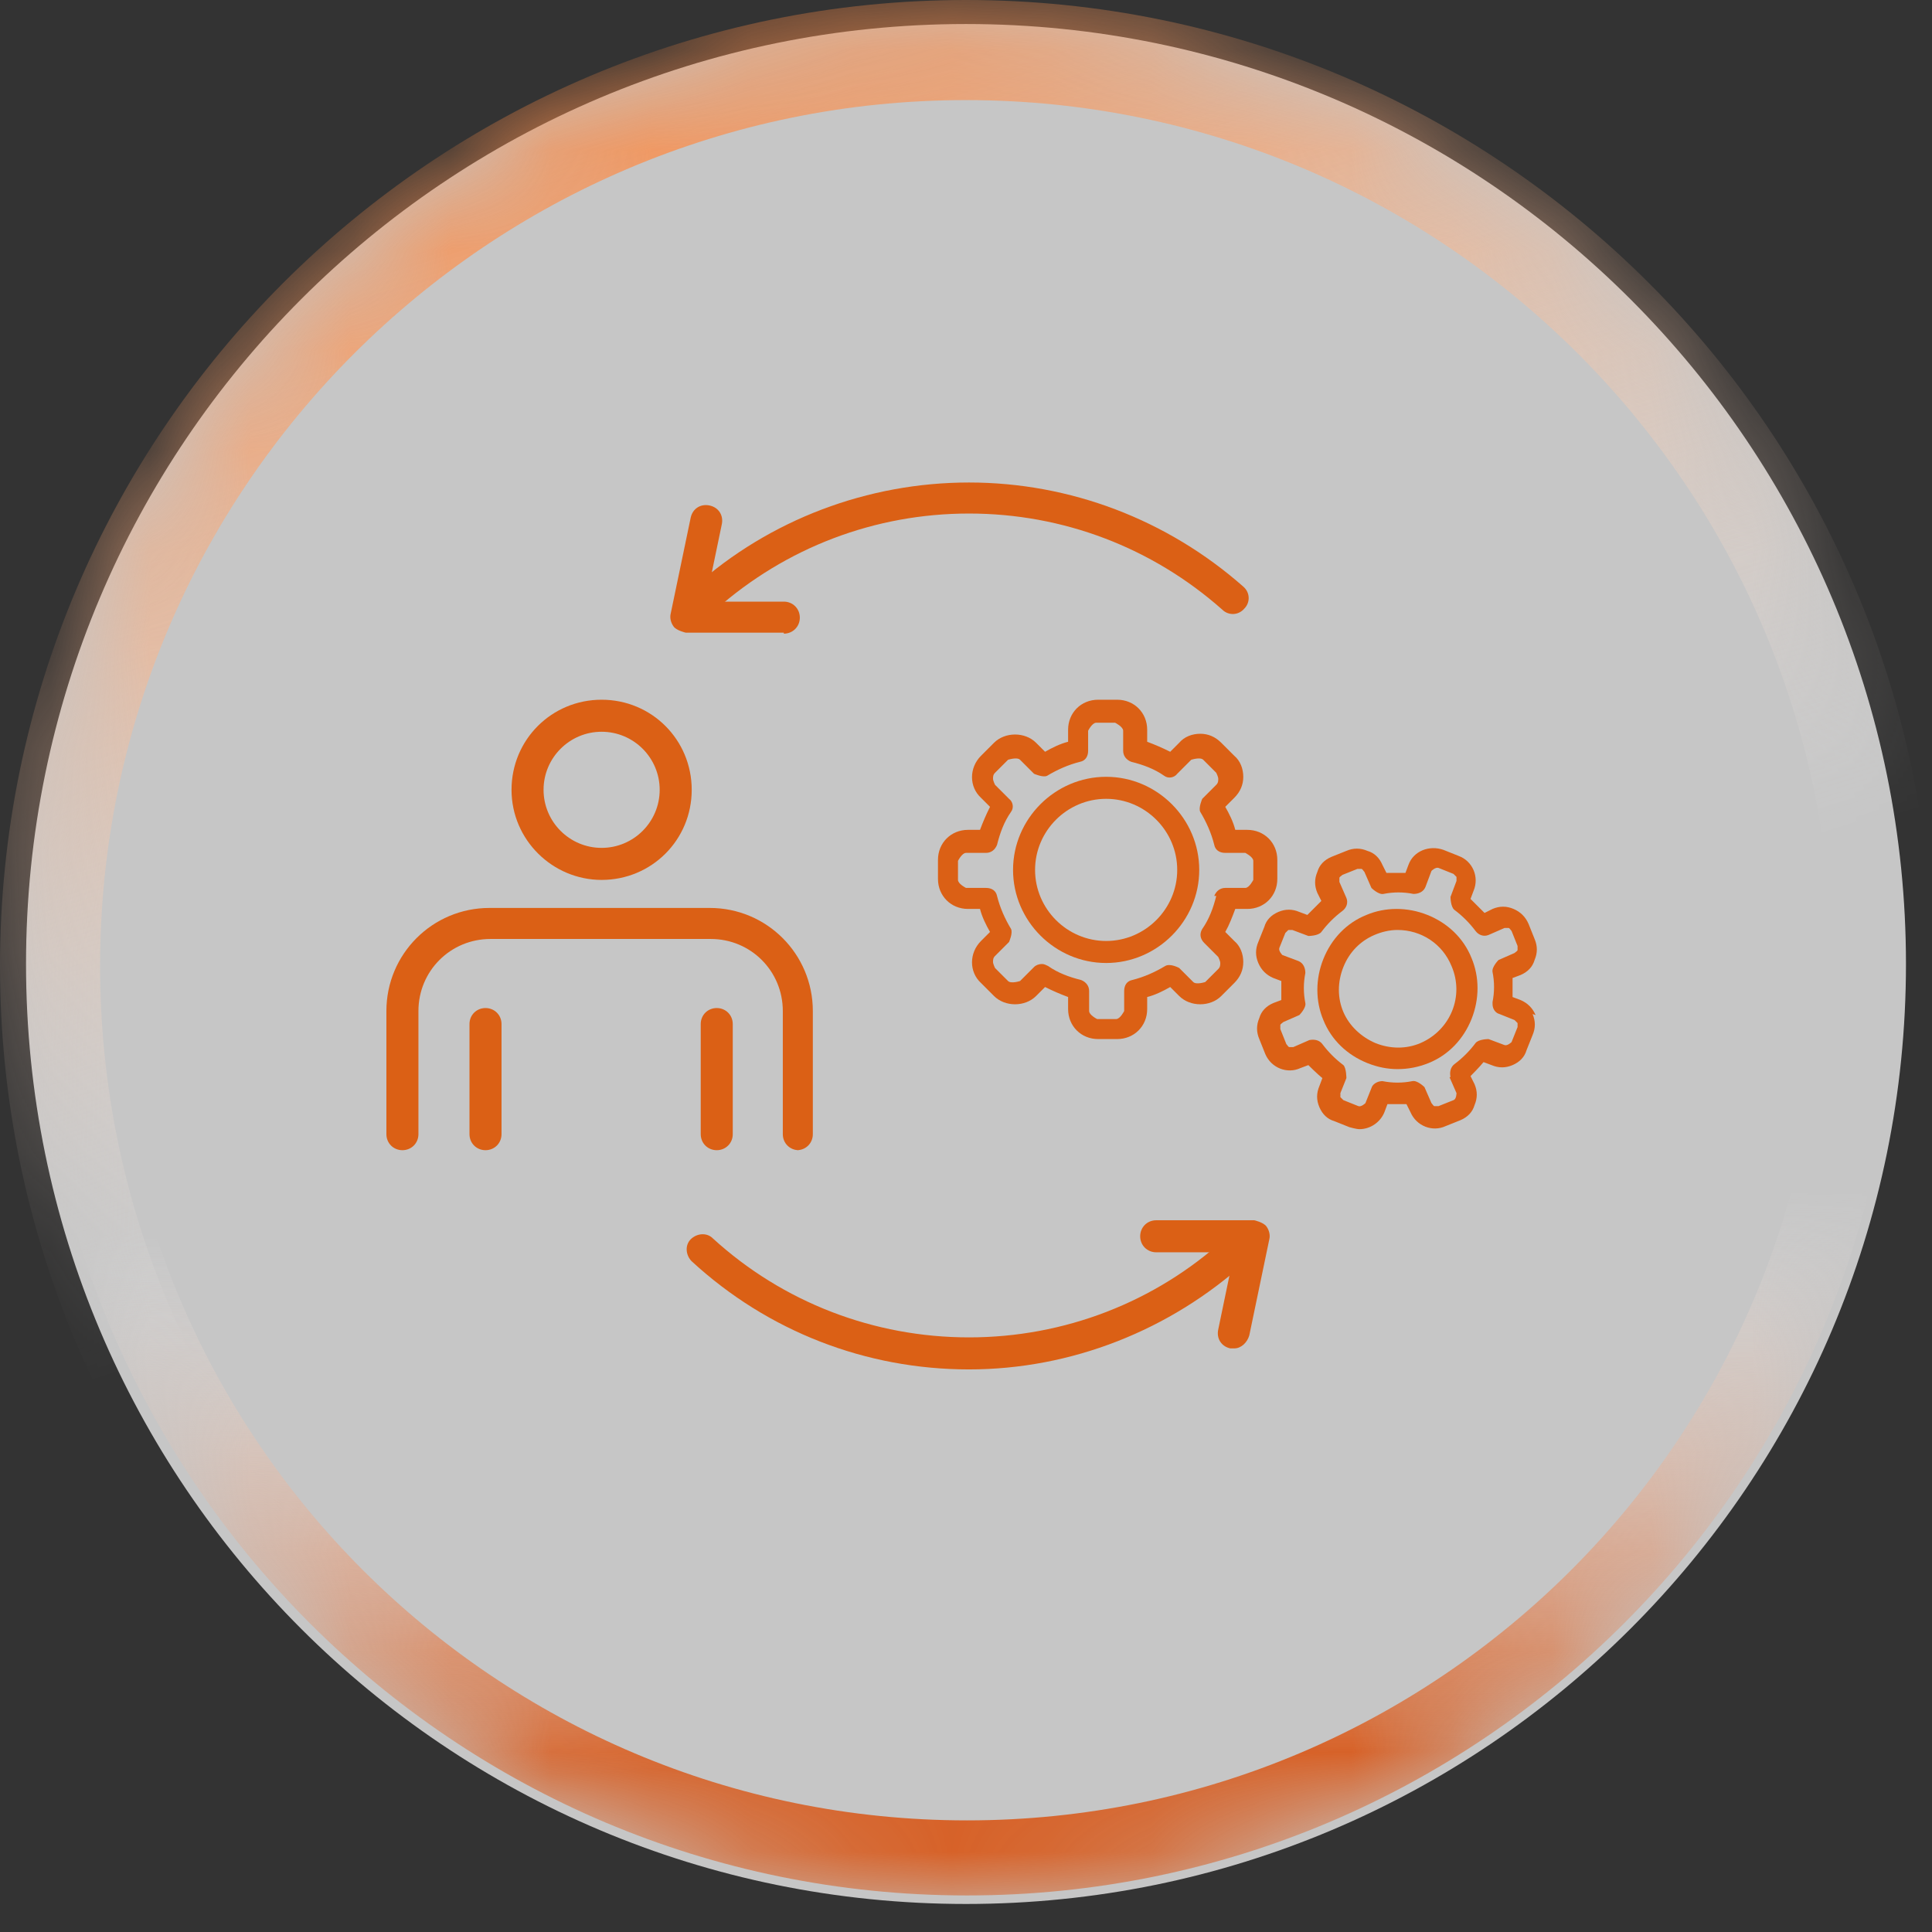 <?xml version="1.0" encoding="UTF-8"?>
<svg id="Layer_2" data-name="Layer 2" xmlns="http://www.w3.org/2000/svg" xmlns:xlink="http://www.w3.org/1999/xlink" viewBox="0 0 19.3 19.3">
  <rect x="0" y="0" width="19.3" height="19.3" fill="#333333" stroke="none"/>
  <defs>
    <style>
      .cls-1 {
        mask: url(#mask);
      }

      .cls-2 {
        fill: #db6015;
      }

      .cls-3 {
        fill: rgba(255, 255, 255, .72);
      }

      .cls-4 {
        fill: #ec8723;
      }

      .cls-5 {
        stroke: url(#linear-gradient);
      }

      .cls-5, .cls-6 {
        fill: none;
      }

      .cls-6 {
        stroke: url(#linear-gradient-2);
        stroke-width: .75px;
      }
    </style>
    <mask id="mask" x="0" y="0" width="19.3" height="19.3" maskUnits="userSpaceOnUse">
      <g id="mask0_911_13463" data-name="mask0 911 13463">
        <path class="cls-4" d="M.26,9.63H.26C.26,4.44,4.46.23,9.65.23h0c5.19,0,9.39,4.21,9.39,9.39h0c0,5.19-4.21,9.39-9.39,9.39h0C4.46,19.02.26,14.82.26,9.63Z"/>
      </g>
    </mask>
    <linearGradient id="linear-gradient" x1="-1132.39" y1="-452.22" x2="-1165.61" y2="-462.63" gradientTransform="translate(-445.69 -1132.7) rotate(-90) scale(1 -1)" gradientUnits="userSpaceOnUse">
      <stop offset="0" stop-color="#f57f37"/>
      <stop offset=".34" stop-color="#fff" stop-opacity="0"/>
    </linearGradient>
    <linearGradient id="linear-gradient-2" x1="-508.11" y1="1300.88" x2="-530.15" y2="1300.27" gradientTransform="translate(-1290.91 529.02) rotate(90) scale(1 -1)" gradientUnits="userSpaceOnUse">
      <stop offset=".15" stop-color="#d76127"/>
      <stop offset=".4" stop-color="#fff" stop-opacity="0"/>
    </linearGradient>
  </defs>
  <g id="Layer_1-2" data-name="Layer 1">
    <g>
      <path class="cls-3" d="M.26,9.63H.26C.26,4.44,4.46.24,9.65.24h0c5.19,0,9.39,4.21,9.39,9.39h0c0,5.19-4.21,9.39-9.39,9.39h0C4.46,19.02.26,14.82.26,9.63Z"/>
      <g class="cls-1">
        <g>
          <path class="cls-5" d="M.5,9.65h0C.5,4.6,4.6.5,9.65.5h0c5.05,0,9.15,4.1,9.15,9.15h0c0,5.05-4.1,9.15-9.15,9.15h0C4.6,18.8.5,14.71.5,9.65Z"/>
          <path class="cls-6" d="M18.57,9.65h0c0,4.92-3.99,8.91-8.91,8.91h0C4.74,18.56.75,14.57.75,9.65h0C.75,4.73,4.74.74,9.66.74h0c4.92,0,8.91,3.99,8.91,8.91Z"/>
        </g>
      </g>
      <g>
        <g>
          <g>
            <path class="cls-2" d="M7.98,11.49c-.09,0-.16-.07-.16-.16v-1.23c0-.4-.32-.72-.72-.72h-2.2c-.4,0-.72.32-.72.72v1.23c0,.09-.07.16-.16.16s-.16-.07-.16-.16v-1.23c0-.57.46-1.03,1.03-1.03h2.2c.57,0,1.03.46,1.03,1.03v1.23c0,.09-.07.16-.16.16Z"/>
            <path class="cls-2" d="M6.01,8.79c-.49,0-.9-.4-.9-.9s.4-.9.9-.9.9.4.9.9-.4.9-.9.9ZM6.01,7.31c-.32,0-.58.26-.58.58s.26.58.58.58.58-.26.58-.58-.26-.58-.58-.58Z"/>
          </g>
          <g>
            <path class="cls-2" d="M4.85,11.49c-.09,0-.16-.07-.16-.16v-1.1c0-.09.07-.16.16-.16s.16.07.16.16v1.1c0,.09-.07.16-.16.16Z"/>
            <path class="cls-2" d="M7.16,11.49c-.09,0-.16-.07-.16-.16v-1.1c0-.09.07-.16.16-.16s.16.07.16.16v1.1c0,.09-.07.16-.16.16Z"/>
          </g>
        </g>
        <path class="cls-2" d="M7.05,6.13s-.09-.02-.12-.05c-.06-.07-.05-.17.01-.22.75-.67,1.73-1.04,2.74-1.04s1.98.37,2.74,1.04c.07.06.07.16.01.22-.06.07-.16.07-.22.01-.7-.62-1.59-.96-2.53-.96s-1.83.34-2.53.96c-.03.03-.07.04-.11.04Z"/>
        <path class="cls-2" d="M9.68,13.68c-1.03,0-2.01-.38-2.77-1.08-.06-.06-.07-.16-.01-.22.06-.06.16-.07.22-.01.7.64,1.61.99,2.56.99s1.86-.35,2.56-.99c.06-.06.16-.05.22.01.06.06.05.16-.01.22-.76.69-1.75,1.08-2.77,1.08Z"/>
        <path class="cls-2" d="M7.83,6.32h-.98s-.09-.02-.12-.06c-.03-.04-.04-.09-.03-.13l.2-.96c.02-.09.1-.14.19-.12.09.02.14.1.12.19l-.16.77h.78c.09,0,.16.07.16.16s-.07.16-.16.16Z"/>
        <path class="cls-2" d="M12.32,13.47s-.02,0-.03,0c-.09-.02-.14-.1-.12-.19l.16-.77h-.78c-.09,0-.16-.07-.16-.16s.07-.16.16-.16h.98s.09.02.12.06c.03.04.04.09.03.13l-.2.96c-.02.07-.08.13-.15.13Z"/>
        <g>
          <path class="cls-2" d="M11.05,7.76c-.51,0-.93.42-.93.93s.42.93.93.93.93-.42.93-.93-.42-.93-.93-.93ZM11.76,8.69c0,.39-.32.71-.71.71s-.71-.32-.71-.71.32-.71.71-.71.71.32.71.71Z"/>
          <path class="cls-2" d="M12.46,9.08c.17,0,.3-.13.3-.3v-.19c0-.17-.13-.3-.3-.3h-.12c-.02-.08-.06-.16-.1-.23l.09-.09c.06-.06.09-.13.09-.21s-.03-.16-.09-.21l-.13-.13c-.06-.06-.13-.09-.21-.09h0c-.08,0-.16.03-.21.09l-.09.09c-.08-.04-.15-.07-.23-.1v-.12c0-.17-.13-.3-.3-.3h-.19c-.17,0-.3.13-.3.3v.12c-.08.02-.16.06-.23.1l-.09-.09c-.11-.11-.31-.11-.42,0l-.13.13c-.12.12-.12.31,0,.42l.09.09c-.04.08-.07.15-.1.23h-.12c-.17,0-.3.13-.3.3v.19c0,.17.13.3.3.3h.12c.02.08.06.16.1.23l-.09.09c-.12.12-.12.31,0,.42l.13.13c.11.11.31.11.42,0l.09-.09c.08.04.15.07.23.1v.12c0,.17.13.3.3.3h.19c.17,0,.3-.13.3-.3v-.12c.08-.02.16-.06.23-.1l.09.09c.11.11.31.11.42,0l.13-.13c.06-.06.09-.13.09-.21s-.03-.16-.09-.21l-.09-.09c.04-.07.07-.15.1-.23h.12ZM12.15,8.95c-.03.12-.07.23-.14.33-.03.05-.02.1.02.14l.14.14s.02.04.02.06,0,.04-.02.06l-.13.13s-.09.03-.12,0l-.14-.14s-.09-.05-.14-.02c-.1.06-.21.11-.33.14-.05.01-.08.05-.08.11v.2s-.04.08-.08.08h-.19s-.08-.04-.08-.08v-.2c0-.05-.03-.09-.08-.11-.12-.03-.23-.07-.33-.14-.02-.01-.04-.02-.06-.02-.03,0-.06.01-.08.03l-.14.14s-.09.03-.12,0l-.13-.13s-.02-.04-.02-.06,0-.04.02-.06l.14-.14s.04-.09.02-.13c-.06-.1-.11-.21-.14-.33-.01-.05-.05-.08-.11-.08h-.2s-.08-.04-.08-.08v-.19s.04-.08.08-.08h.2c.05,0,.09-.03.11-.08.03-.12.07-.23.14-.33.03-.04.02-.1-.02-.13l-.14-.14s-.02-.04-.02-.06,0-.04.02-.06l.13-.13s.09-.03.12,0l.14.14s.09.04.13.02c.1-.06.21-.11.33-.14.05-.01.08-.05.08-.11v-.2s.04-.08.08-.08h.19s.08.04.08.08v.2c0,.05.03.09.08.11.12.03.23.07.33.14.04.03.1.02.13-.02l.14-.14s.09-.03.12,0l.13.13s.02.04.02.06,0,.04-.02.06l-.14.14s-.04.09-.02.13c.06.1.11.21.14.33.01.05.05.08.11.08h.2s.08.04.08.08v.19s-.04.08-.08.08h-.2c-.05,0-.09.03-.11.08Z"/>
          <path class="cls-2" d="M14.7,9.57c-.08-.2-.24-.35-.44-.43-.2-.08-.42-.08-.61,0-.2.08-.35.24-.43.44-.08.2-.08.42,0,.61.08.2.24.35.44.43.1.04.2.06.3.06.11,0,.21-.02.31-.06.2-.08.35-.24.43-.44.08-.2.08-.42,0-.61ZM14.19,10.42c-.14.06-.3.06-.45,0-.14-.06-.26-.17-.32-.31-.06-.14-.06-.3,0-.45.06-.15.17-.26.31-.32.07-.03.15-.05.23-.05.24,0,.45.14.54.36.13.3-.01.64-.31.77Z"/>
          <path class="cls-2" d="M15.34,10.14c-.03-.07-.08-.12-.15-.15l-.08-.03c0-.06,0-.13,0-.19l.08-.03c.07-.03.12-.08.14-.15.03-.07.03-.14,0-.21l-.06-.15c-.03-.07-.08-.12-.15-.15-.07-.03-.14-.03-.21,0l-.08.04s-.09-.09-.14-.14l.03-.08c.06-.14-.01-.3-.15-.35l-.15-.06c-.14-.05-.3.01-.35.15l-.03.08c-.06,0-.13,0-.19,0l-.04-.08c-.03-.07-.08-.12-.15-.14-.07-.03-.14-.03-.21,0l-.15.06c-.07.03-.12.08-.14.15-.03.07-.03.14,0,.21l.04.08s-.09.09-.14.14l-.08-.03c-.07-.03-.14-.03-.21,0-.07.03-.12.08-.14.15l-.06.15c-.03.07-.03.14,0,.21.03.07.08.12.15.15l.08.03c0,.06,0,.13,0,.19l-.08.03c-.07.03-.12.08-.14.15-.03.07-.03.14,0,.21l.06.15c.06.14.22.2.35.14l.08-.03s.09.09.14.13l-.03.08c-.03.07-.03.14,0,.21.03.07.08.12.15.14l.15.06s.07.02.1.02c.11,0,.21-.07.25-.17l.03-.08c.06,0,.13,0,.19,0l.04.08c.06.14.22.2.35.14l.15-.06c.07-.03.12-.08.14-.15.03-.07.03-.14,0-.21l-.04-.08s.09-.09.13-.14l.08.03c.07.03.14.03.21,0,.07-.03.12-.08.14-.15l.06-.15c.03-.07.03-.14,0-.21ZM14.48,10.76l.07.16s0,.06-.03.07l-.15.06s-.03,0-.04,0c-.01,0-.02-.02-.03-.03l-.07-.16s-.07-.07-.12-.06c-.1.02-.2.02-.3,0-.05,0-.1.03-.11.07l-.06.15s-.04.04-.07.03l-.15-.06s-.02-.02-.03-.03c0-.01,0-.03,0-.04l.06-.15s0-.1-.03-.13h0c-.08-.06-.15-.13-.21-.21-.03-.04-.08-.05-.13-.04l-.16.07s-.03,0-.04,0c-.01,0-.02-.02-.03-.03l-.06-.15s0-.03,0-.04c0-.01.02-.02.03-.03l.16-.07s.07-.07.06-.12c-.02-.1-.02-.2,0-.3,0-.05-.02-.1-.07-.12l-.16-.06s-.04-.04-.03-.07l.06-.15s.02-.02.03-.03c.01,0,.03,0,.04,0l.16.06s.1,0,.13-.04c.06-.08.13-.15.21-.21.04-.03.06-.08.04-.13l-.07-.16s0-.03,0-.04c0-.01.02-.02.03-.03l.15-.06s.03,0,.04,0c.01,0,.02.02.03.03l.07.16s.07.07.12.06c.1-.02.2-.02.3,0,.05,0,.1-.02.12-.07l.06-.16s.04-.04.07-.03l.15.06s.02.02.03.03c0,.01,0,.03,0,.04l-.06.16s0,.1.04.13c.08.06.15.13.21.21.03.04.08.06.13.04l.16-.07s.03,0,.04,0c.01,0,.02.02.03.03l.06.15s0,.03,0,.04c0,.01-.02.02-.03.03l-.16.07s-.07.07-.06.12c.02.1.02.2,0,.3,0,0,0,.01,0,.02,0,.05.03.09.07.1l.15.06s.02.02.03.03c0,.01,0,.03,0,.04l-.06.15s-.04.04-.07.03l-.16-.06s-.1,0-.13.04c-.06.08-.13.15-.21.21-.04.03-.05.08-.04.13Z"/>
        </g>
      </g>
    </g>
  </g>
</svg>